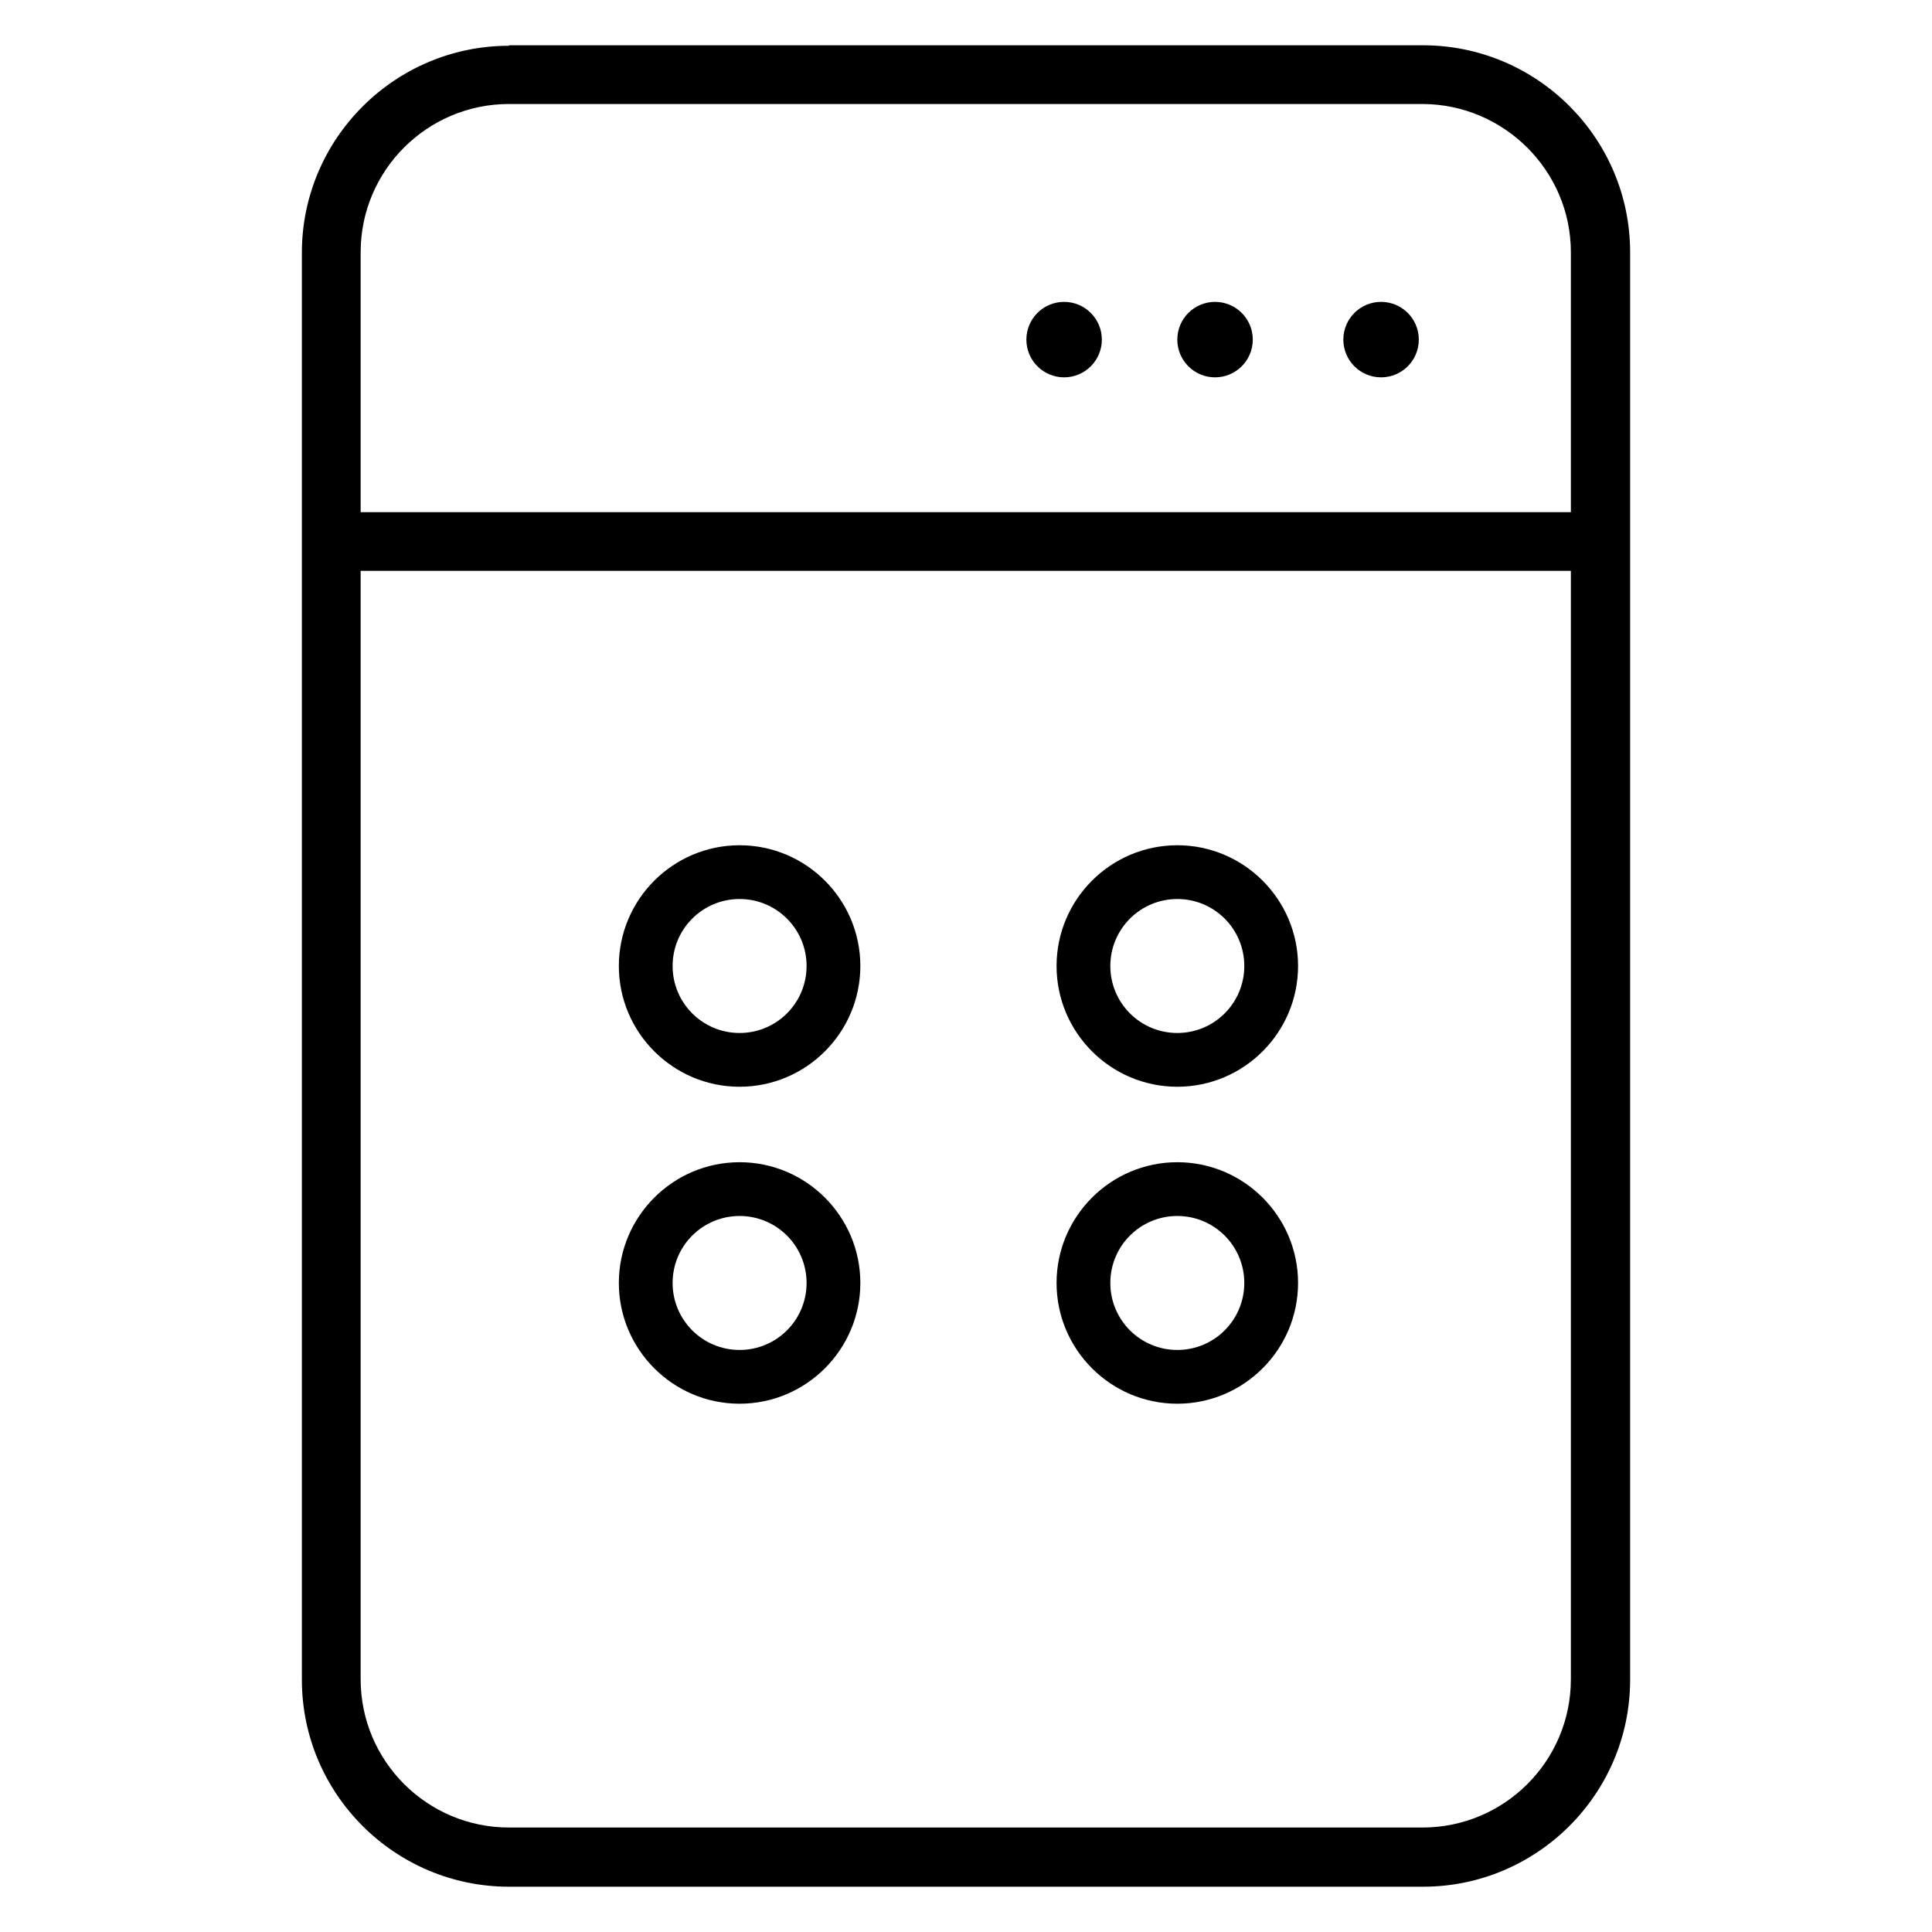 <svg width="128" height="128" viewBox="0 0 128 128" fill="none" xmlns="http://www.w3.org/2000/svg">
<path d="M33.725 3.032C26.16 3.032 20 9.186 20 16.743V111.289C20 118.846 26.16 125 33.725 125H94.275C101.84 125 108 118.846 108 111.289V16.711C108 9.154 101.84 3 94.275 3H33.725V3.032ZM94.243 121.078H33.725C28.299 121.078 23.894 116.677 23.894 111.257V37.821H104.074V111.257C104.074 116.677 99.669 121.078 94.243 121.078ZM104.074 16.711V33.931H23.894V16.711C23.894 11.291 28.299 6.89 33.725 6.89H94.275C99.669 6.922 104.074 11.322 104.074 16.711Z" fill="black"/>
<path d="M70.5 25C71.881 25 73 23.881 73 22.5C73 21.119 71.881 20 70.5 20C69.119 20 68 21.119 68 22.5C68 23.881 69.119 25 70.5 25Z" fill="black"/>
<path d="M80.5 25C81.881 25 83 23.881 83 22.5C83 21.119 81.881 20 80.5 20C79.119 20 78 21.119 78 22.5C78 23.881 79.119 25 80.5 25Z" fill="black"/>
<path d="M91.5 25C92.881 25 94 23.881 94 22.5C94 21.119 92.881 20 91.5 20C90.119 20 89 21.119 89 22.5C89 23.881 90.119 25 91.5 25Z" fill="black"/>
<path d="M49 56C44.591 56 41 59.591 41 64C41 68.409 44.591 72 49 72C53.409 72 57 68.409 57 64C57 59.591 53.409 56 49 56ZM49 68.438C46.547 68.438 44.562 66.453 44.562 64C44.562 61.547 46.547 59.562 49 59.562C51.453 59.562 53.438 61.547 53.438 64C53.438 66.453 51.453 68.438 49 68.438Z" fill="black"/>
<path d="M78 56C73.591 56 70 59.591 70 64C70 68.409 73.591 72 78 72C82.409 72 86 68.409 86 64C86 59.591 82.409 56 78 56ZM78 68.438C75.547 68.438 73.562 66.453 73.562 64C73.562 61.547 75.547 59.562 78 59.562C80.453 59.562 82.438 61.547 82.438 64C82.438 66.453 80.453 68.438 78 68.438Z" fill="black"/>
<path d="M49 77C44.591 77 41 80.591 41 85C41 89.409 44.591 93 49 93C53.409 93 57 89.409 57 85C57 80.591 53.409 77 49 77ZM49 89.438C46.547 89.438 44.562 87.453 44.562 85C44.562 82.547 46.547 80.562 49 80.562C51.453 80.562 53.438 82.547 53.438 85C53.438 87.453 51.453 89.438 49 89.438Z" fill="black"/>
<path d="M78 77C73.591 77 70 80.591 70 85C70 89.409 73.591 93 78 93C82.409 93 86 89.409 86 85C86 80.591 82.409 77 78 77ZM78 89.438C75.547 89.438 73.562 87.453 73.562 85C73.562 82.547 75.547 80.562 78 80.562C80.453 80.562 82.438 82.547 82.438 85C82.438 87.453 80.453 89.438 78 89.438Z" fill="black"/>
</svg>
